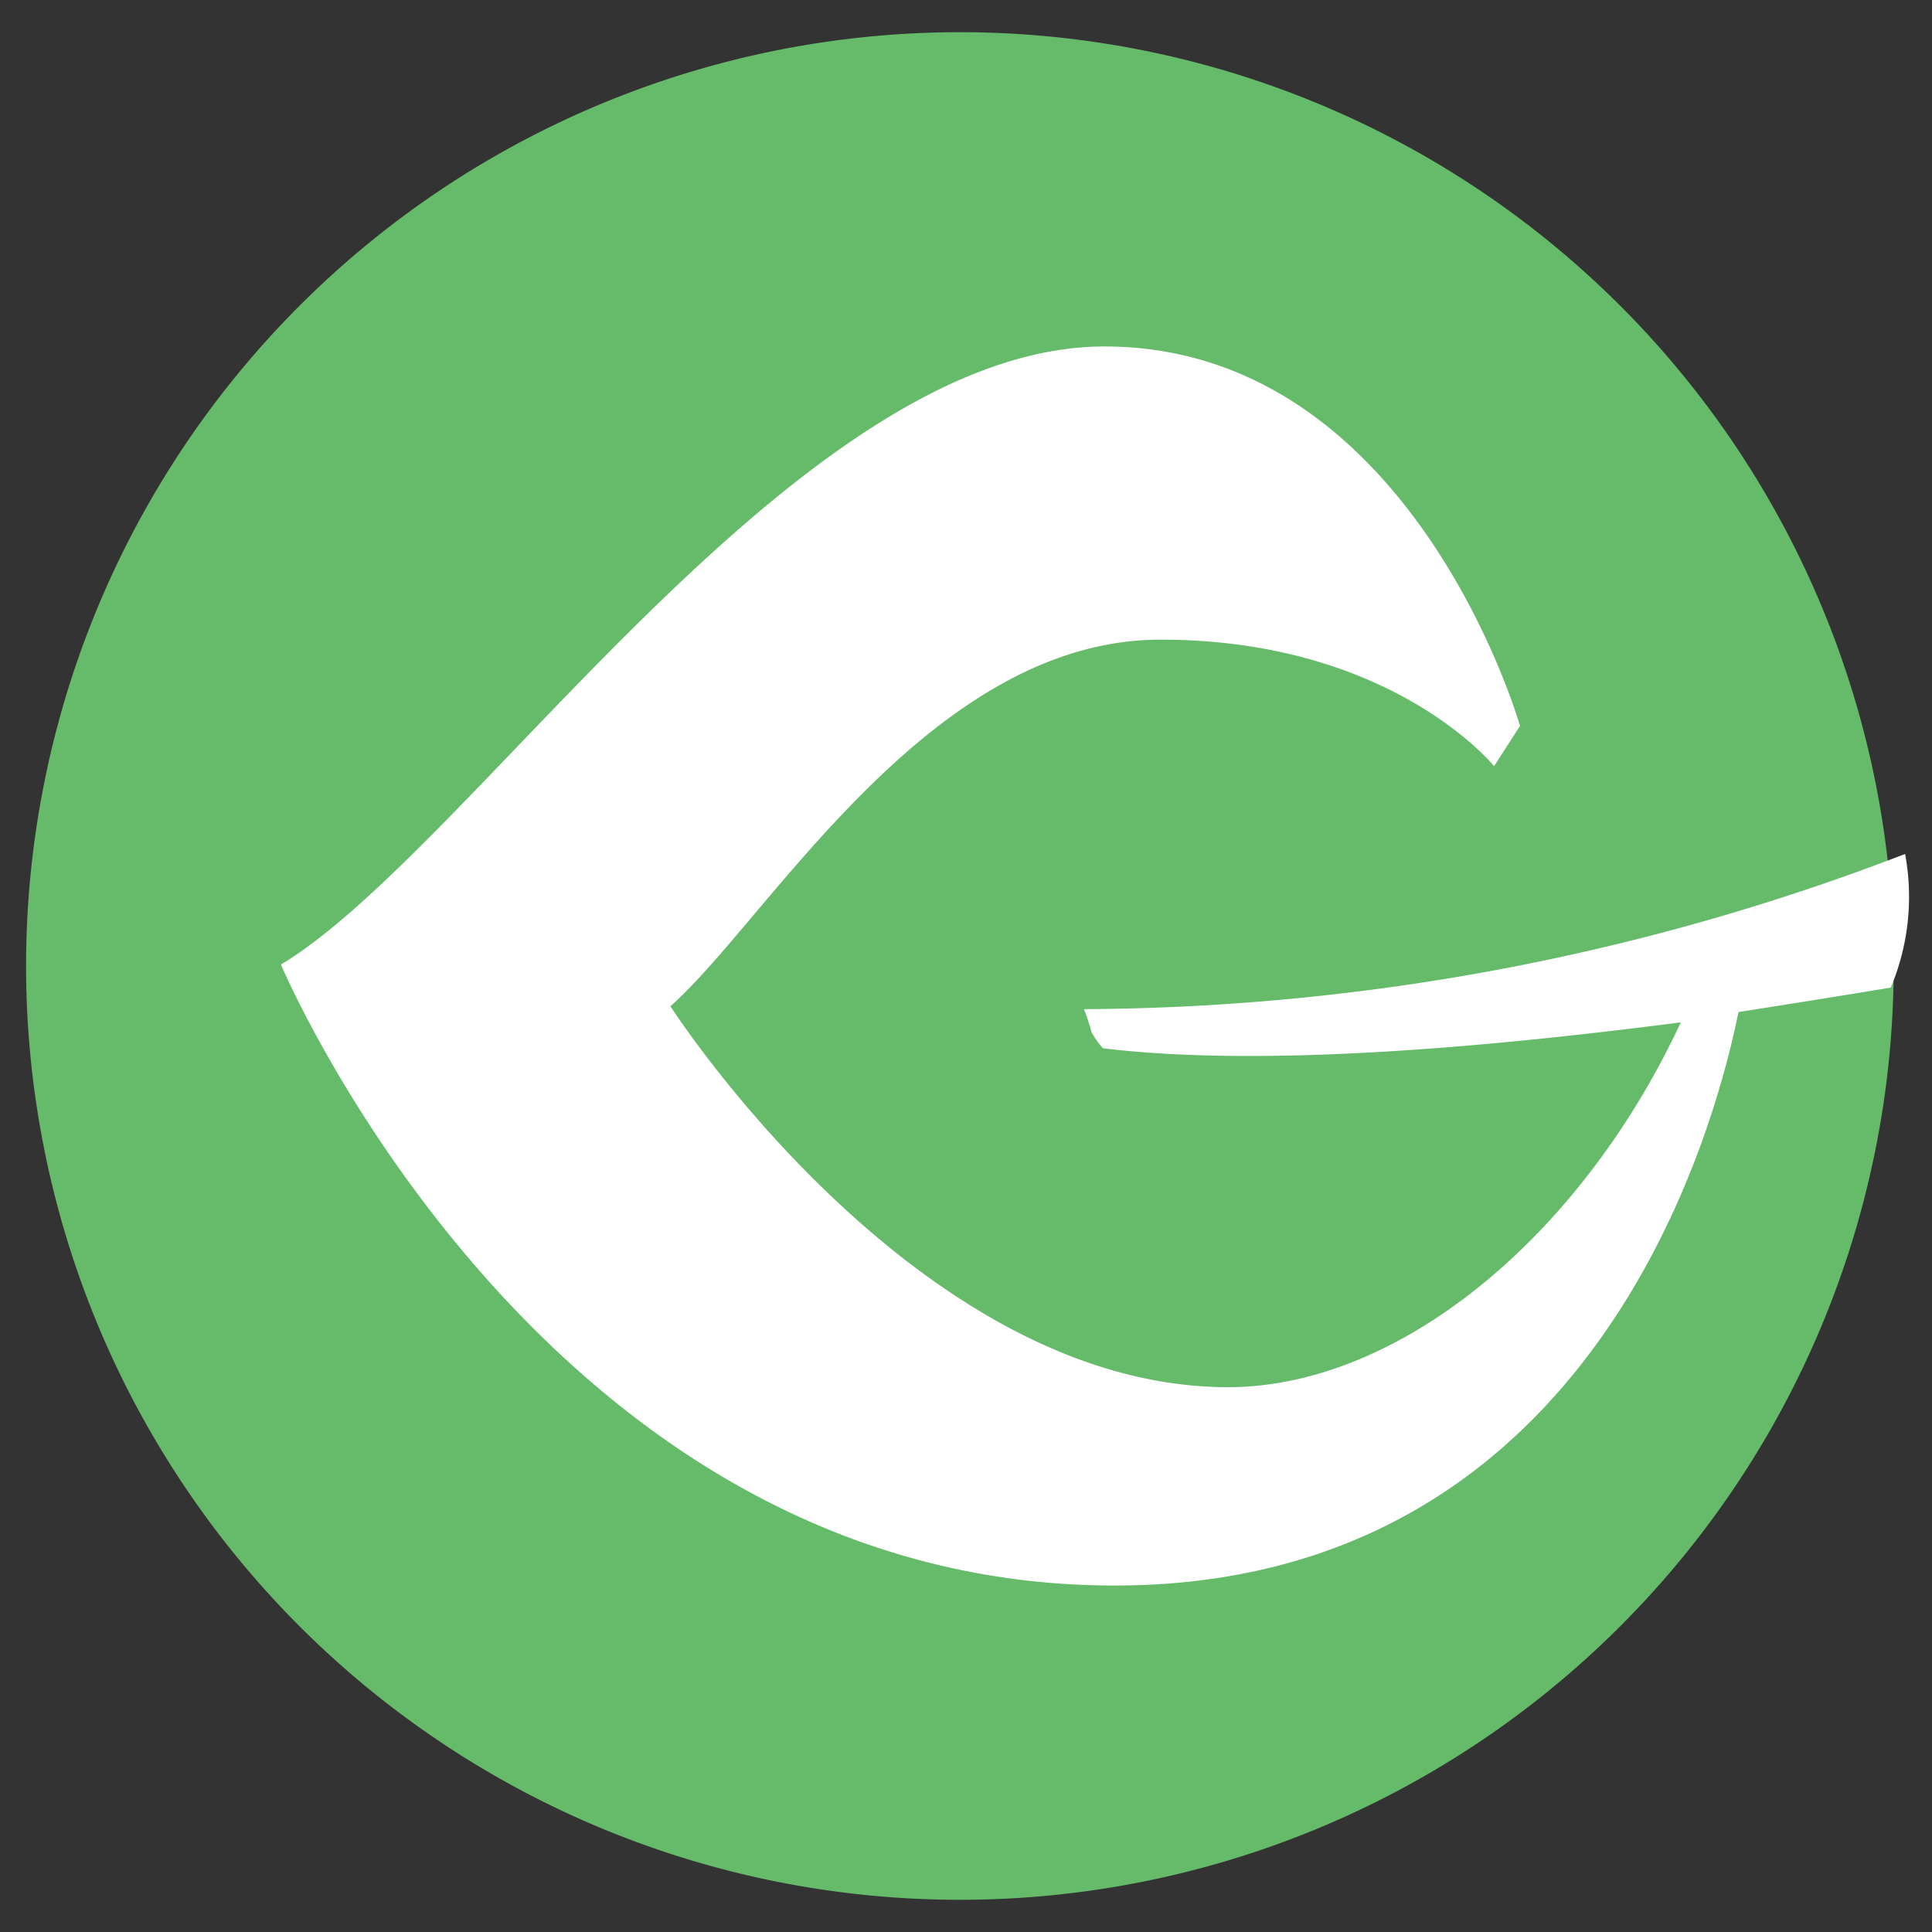 <svg xmlns="http://www.w3.org/2000/svg" id="e51a3d60-13fb-4f98-a043-3288658f1c13" data-name="Layer 1" width="120" height="120" viewBox="0 0 120 120"><rect x="0" y="0" width="120" height="120" fill="#333333" stroke="none"/><defs><style>.ff86a36c-7b68-4022-bd73-6bf6b23433df{fill:#66bb6a;}.a64e0e21-2631-4ba7-bec8-b98975b2e754{fill:none;}.b203f020-d720-4173-ade9-62d1bebb6c2c{fill:#fff;}</style></defs><path class="ff86a36c-7b68-4022-bd73-6bf6b23433df" d="M117.62,60a58,58,0,1,0-58,58A58,58,0,0,0,117.62,60Z"></path><rect class="a64e0e21-2631-4ba7-bec8-b98975b2e754" x="1.56" y="1.97" width="116.06" height="116.06"></rect><path class="b203f020-d720-4173-ade9-62d1bebb6c2c" d="M67.8,64.11a4.61,4.61,0,0,0,.71,1c10.27,1.25,24.82-.18,35.89-1.61C98.07,77.05,86.73,86.16,76.28,86.16c-19.46,0-34.64-23.66-34.64-23.66,6.07-5.36,16.07-22.77,30.45-22.77S92.8,47.59,92.8,47.59l1.61-2.5S87.71,21.52,68.6,21.52,29.32,52.77,17.45,59.91c0,0,16.25,38.57,51.78,38.57,29.91,0,37.32-28.57,38.75-35.62,4-.63,7.32-1.16,9.46-1.52a14.59,14.59,0,0,0,.89-8.3,143.49,143.49,0,0,1-51,9.64A14.56,14.56,0,0,1,67.8,64.11Z"></path></svg>